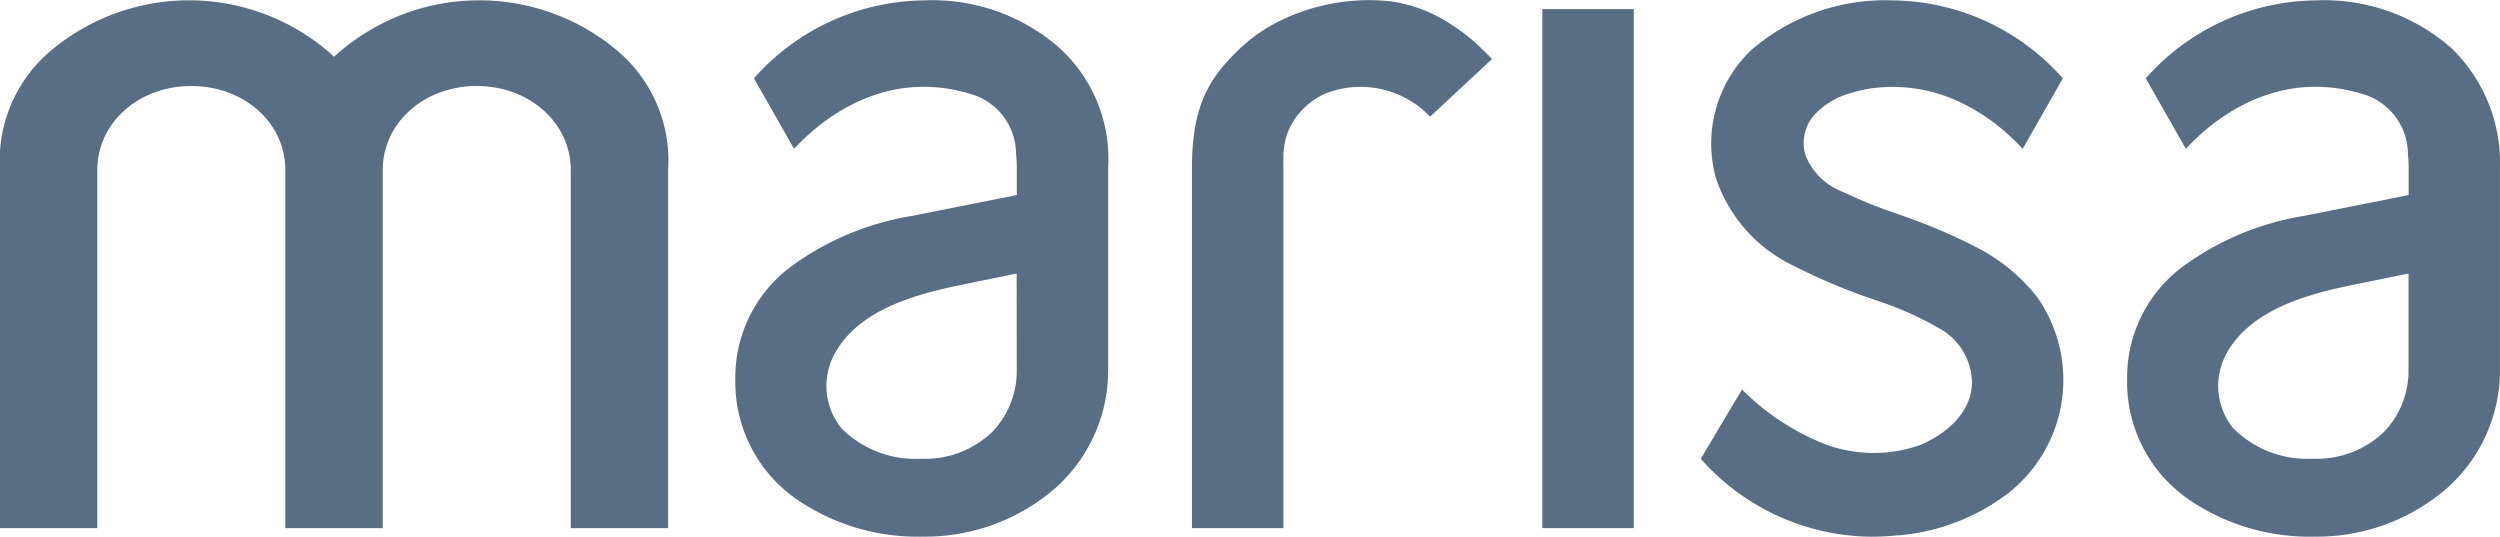 <svg xmlns="http://www.w3.org/2000/svg" width="139.88" height="30.03" viewBox="0 0 139.88 30.03">
  <g id="Grupo_5560" data-name="Grupo 5560" transform="translate(-1555.556 -5131.592)">
    <path id="Caminho_5817" data-name="Caminho 5817" d="M629.934,10.285a12.018,12.018,0,0,0-15.516.325l-.167.157-.167-.157a12.016,12.016,0,0,0-15.514-.325,8.037,8.037,0,0,0-3.014,6.818V37.137H601V17.1c0-2.635,2.311-4.7,5.261-4.7s5.261,2.063,5.261,4.7V37.137h5.449V17.1c0-2.635,2.309-4.7,5.259-4.7s5.262,2.063,5.262,4.7V37.137h5.447V17.1a8.042,8.042,0,0,0-3.016-6.818" transform="translate(960 5124.005)" fill="#596e85"/>
    <path id="Caminho_5818" data-name="Caminho 5818" d="M643.022,10.256a10.791,10.791,0,0,0-7.562-2.649,12.878,12.878,0,0,0-9.518,4.362l2.245,3.944.011-.011c1.343-1.457,5.017-4.661,10.088-2.988l.022.008a3.512,3.512,0,0,1,2.3,3.282v.011a6.6,6.6,0,0,1,.041.742V18.5l-5.861,1.165a15.709,15.709,0,0,0-6.758,2.825A7.728,7.728,0,0,0,624.9,28.8a7.987,7.987,0,0,0,3.246,6.59,11.942,11.942,0,0,0,7.211,2.222,11.138,11.138,0,0,0,7.27-2.563,8.818,8.818,0,0,0,3.135-6.788V16.958a8.377,8.377,0,0,0-2.74-6.7m-2.377,18.01a4.917,4.917,0,0,1-1.36,3.474,5.41,5.41,0,0,1-3.981,1.51,5.835,5.835,0,0,1-4.47-1.709,3.754,3.754,0,0,1-.367-4.18c1.308-2.375,4.295-3.27,7.044-3.832l.3-.062c.609-.123,2.036-.414,2.539-.52l.29-.062Z" transform="translate(971.799 5124.006)" fill="#596e85"/>
    <path id="Caminho_5819" data-name="Caminho 5819" d="M658.977,9.98a10.973,10.973,0,0,0-1.371-1.033,8.223,8.223,0,0,0-3.344-1.279A11.334,11.334,0,0,0,647.58,9a8.872,8.872,0,0,0-1.719,1.258c-1.776,1.667-2.738,3.229-2.738,6.7V37.143h5.115V18.063c0-.457,0-.916,0-1.371a4.964,4.964,0,0,1,.137-1.378,3.872,3.872,0,0,1,1.289-1.919,4.122,4.122,0,0,1,.907-.561,5.354,5.354,0,0,1,5.872,1.289C658.726,12,659.582,11.2,659.91,10.9c-.271-.3-.823-.82-.934-.918" transform="translate(979.127 5124)" fill="#596e85"/>
    <path id="Caminho_5820" data-name="Caminho 5820" d="M691,7.607a12.873,12.873,0,0,0-9.517,4.362l2.245,3.944.013-.013c1.343-1.455,5.017-4.661,10.088-2.986l.022.008a3.514,3.514,0,0,1,2.3,3.282v.011a6.6,6.6,0,0,1,.041.742V18.5l-5.861,1.165a15.7,15.7,0,0,0-6.758,2.825A7.725,7.725,0,0,0,680.44,28.8a7.994,7.994,0,0,0,3.246,6.59,11.946,11.946,0,0,0,7.212,2.222,11.129,11.129,0,0,0,7.269-2.564,8.81,8.81,0,0,0,3.136-6.786V16.958a8.916,8.916,0,0,0-2.74-6.7A10.8,10.8,0,0,0,691,7.607m5.185,20.659a4.911,4.911,0,0,1-1.36,3.474,5.41,5.41,0,0,1-3.981,1.51,5.837,5.837,0,0,1-4.47-1.709,3.751,3.751,0,0,1-.367-4.18c1.308-2.375,4.295-3.27,7.044-3.832l.295-.06c.61-.123,2.043-.414,2.549-.52l.29-.062Z" transform="translate(994.132 5124.006)" fill="#596e85"/>
    <path id="Caminho_5821" data-name="Caminho 5821" d="M678.756,21.372a32.107,32.107,0,0,0-4.22-1.775l-.223-.081a26.963,26.963,0,0,1-2.949-1.2,3.6,3.6,0,0,1-2.086-2.068l-.007-.025a2.394,2.394,0,0,1,.457-2.148,4.347,4.347,0,0,1,2.128-1.291,7.459,7.459,0,0,1,1.314-.278,8.778,8.778,0,0,1,4.867.847,11.163,11.163,0,0,1,2.9,2.05c.042.039.405.4.492.5l.01.013.008-.013c.014-.028,2.106-3.7,2.238-3.932a12.877,12.877,0,0,0-9.519-4.363,11.473,11.473,0,0,0-7.93,2.794,7.223,7.223,0,0,0-1.96,7.155,8.389,8.389,0,0,0,4.384,4.92,32.838,32.838,0,0,0,4.352,1.834l.171.062a18.146,18.146,0,0,1,3.5,1.538A3.525,3.525,0,0,1,678.6,28.95c0,1.691-1.378,2.877-2.872,3.528a7.825,7.825,0,0,1-5.3-.02,13.587,13.587,0,0,1-4.694-3.079l-2.308,3.877a12.878,12.878,0,0,0,9.516,4.361c.418,0,.846-.018,1.269-.056l.261-.024v.007h.01a11.814,11.814,0,0,0,5.959-2.221,8.053,8.053,0,0,0,1.811-11.107,10.133,10.133,0,0,0-3.5-2.842" transform="translate(987.291 5124.005)" fill="#596e85"/>
    <rect id="Retângulo_2046" data-name="Retângulo 2046" width="5.116" height="29.04" transform="translate(1641.852 5132.101)" fill="#596e85"/>
  </g>
</svg>
